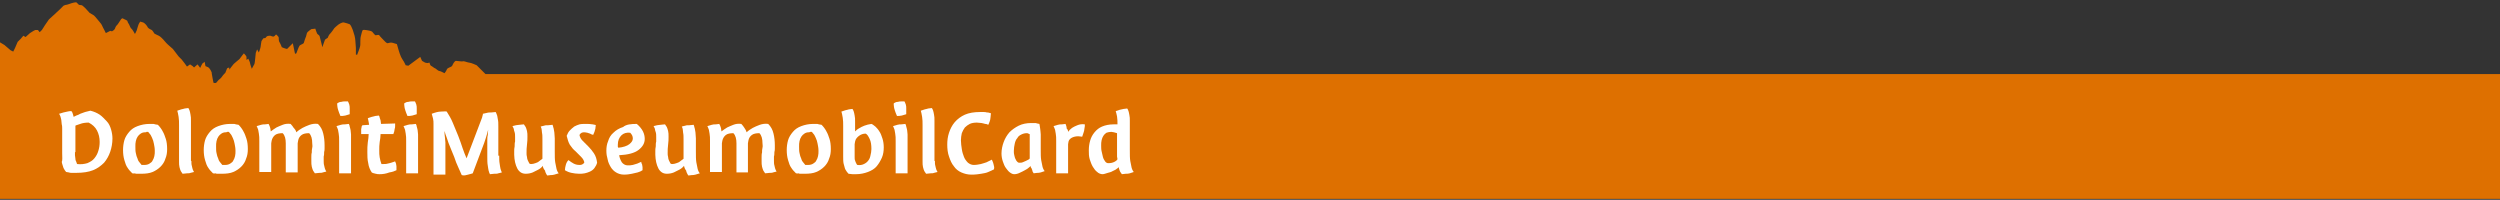 <?xml version="1.0" encoding="utf-8"?>
<!-- Generator: Adobe Illustrator 27.3.1, SVG Export Plug-In . SVG Version: 6.00 Build 0)  -->
<svg version="1.1" id="Ebene_1" xmlns="http://www.w3.org/2000/svg" xmlns:xlink="http://www.w3.org/1999/xlink" x="0px" y="0px"
	 viewBox="0 0 566.9 45.3" style="enable-background:new 0 0 566.9 45.3;" xml:space="preserve">
<rect x="0" y="0" width="566.9" height="45.3" fill="#333333" stroke="none"/>
<style type="text/css">
	.st0{fill:#de7000;}
	.st1{fill:none;}
	.st2{enable-background:new    ;}
	.st3{fill:#FFFFFF;}
</style>
<g>
	<path class="st0" d="M0,9.6l0.5,0.3L1,10.2l0.7,0.6l0.7,0.6L3,11.7l0.4-0.8L4,9.5l0.7-0.7l0.6-0.7l0.5,0.3l1-0.9L7.6,7L8,6.8h0.6
		L9,7.3l0.5-0.5l0.7-1.1l0.9-1.3l1.1-1L13.7,2l0.7-0.7c0,0,0.4-0.2,0.6-0.2s1.3-0.4,1.3-0.4s1-0.3,1.1-0.1c0.2,0.2,0.5,0.5,0.5,0.5
		l0.7,0.1l0.7,0.6l1,1.1l1,0.6c0,0,0.6,0.6,0.8,0.9c0.2,0.3,0.9,1,1,1.3c0.1,0.3,0.5,1,0.5,1L24,7.5L25,7l0.4,0.1
		c0,0,0.6-0.3,0.7-0.7s0.4-0.7,0.6-0.9c0.2-0.3,0.6-0.9,0.6-0.9s0.3-0.6,0.6-0.4s1,0.4,1,0.6s0.3,0.6,0.4,0.8
		c0.1,0.2,0.3,0.8,0.5,0.9s0.8,1.2,0.8,1.2s0.3-0.5,0.4-0.8s0.3-1.1,0.4-1.3c0.1-0.3,0.4-0.7,0.4-0.7s0.3,0.1,0.7,0.2
		c0.4,0.2,0.9,0.8,1,1.1c0.2,0.3,0.7,0.5,0.9,0.6S35,7.6,35,7.6s0.7,0.4,1,0.5s1,0.8,1.4,1.3s1,1,1,1l0.8,0.7l1.3,1.7l0.7,0.7
		l0.7,0.9l0.5,0.7l0.7-0.5l0.6,0.4l0.3,0.3l0.8-0.7l0.6,0.8c0,0,0.4-0.9,0.5-1c0.2-0.1,0.5-0.4,0.5-0.4l0.2,1c0,0,0.6,0.2,0.8,0.4
		s0.5,0.7,0.6,1c0,0.4,0.2,1.1,0.2,1.3s0.2,0.8,0.2,1s0.6,0.1,0.6,0.1s0.4-0.5,0.6-0.7c0.2-0.1,0.7-0.6,0.8-0.8
		c0.1-0.2,0.7-0.8,0.7-0.8l0.4-1c0,0,0.5-0.3,0.5-0.1c0,0.1,0,0.4,0,0.4s0.8-1.1,1-1.3s1.3-1.1,1.3-1.1l0.6-0.8l0.4-0.5
		c0,0,0.6,0.6,0.6,0.8s0,0.7,0,0.7l0.4-0.3c0,0,0.4,0.8,0.4,1s0.4,1.3,0.4,1.3s0.5-0.9,0.6-1.1c0.1-0.3,0.2-1.5,0.2-1.5l0.1-1
		l0.3-0.8l0.4,0.7c0,0,0.4-1.1,0.4-1.3s0.2-1.3,0.2-1.3l0.4-0.6l0.5-0.1c0,0,0.2-0.3,0.4-0.4c0.2-0.1,0.7-0.1,0.7-0.1
		s0.5,0.2,0.7,0.2s0.6-0.5,0.6-0.5s0.6,0.5,0.6,0.7s0,0.9,0.2,1.1c0.2,0.3,0.5,1.1,0.5,1.1l0.5,0.2l0.3,0.1l0.4,0.1l1.3-1.3l0.5,2.4
		l0.3-0.1c0,0,0.5-1.4,0.7-1.7s0.9-0.4,1-0.7s0.3-1,0.4-1.2c0.1-0.1,0.2-0.7,0.3-1c0.1-0.3,1-0.9,1-0.9l0.9-0.1c0,0,0.3,0.9,0.4,1.1
		s0.6,0.4,0.6,0.7c0.1,0.3,0.6,2.4,0.6,2.4s0.5-1.5,0.6-1.7c0.2-0.2,0.6-0.4,0.6-0.4s0.3-0.8,0.6-1c0.3-0.3,0.9-1.2,0.9-1.2
		s0.6-0.6,0.9-0.8C77,5.4,77.6,5,78,5.1s1.1,0.3,1.3,0.4s0.6,1,0.7,1.3s0.3,1,0.4,1.3c0.1,0.3,0.2,1.1,0.2,1.4
		c0,0.3,0.1,1.4,0.1,1.4v1.5H81c0,0,0.2-0.6,0.3-0.8c0.1-0.2,0.4-1.1,0.4-1.4c0-0.3,0-1.6,0.1-1.9c0.1-0.3,0.3-1.4,0.5-1.5
		s1.2,0.1,1.2,0.1s0.7,0.1,0.9,0.3C84.6,7.4,85,8,85.2,8s0.7-0.2,0.8,0c0.1,0.2,1.1,1.2,1.1,1.2s0.5,0.6,0.8,0.6
		c0.4-0.1,0.7-0.2,1.1-0.1s1,0.3,1,0.3s0.3,1,0.4,1.4s0.4,1.2,0.5,1.4c0.1,0.3,0.7,1.2,0.7,1.2l0.4,0.8l0.6,0.1l2.7-2l0.4,0.9
		l0.7,0.4l0.5,0.1l0.5-0.1c0,0,0.1,0.5,0.3,0.7c0.3,0.1,0.8,0.6,1,0.6c0.2,0.1,0.7,0.6,0.9,0.6s0.6,0.2,0.6,0.2l0.6,0.3
		c0,0,0.4-0.5,0.5-0.8s0.4-0.4,0.6-0.5s0.6-0.2,0.7-0.5s0.5-1,0.8-1s1.4,0.2,1.6,0.1s1.1,0.3,1.4,0.3c0.4,0,1.7,0.6,1.7,0.6l2,2
		h457.2v28.3H0v-35"/>
</g>
<rect x="12.3" y="24.7" class="st1" width="292.5" height="32.9"/>
<g class="st2">
	<path class="st3" d="M14.1,34.7v-5.5c0-0.3,0-0.7-0.1-1c0-0.3-0.1-0.7-0.1-1c-0.1-0.3-0.1-0.6-0.2-0.8c-0.1-0.2-0.2-0.5-0.3-0.6
		c0.3-0.1,0.6-0.2,1-0.3c0.3-0.1,0.6-0.1,0.9-0.2c0.3-0.1,0.6-0.1,0.9-0.1c0.1,0.1,0.1,0.2,0.2,0.3c0.1,0.2,0.2,0.6,0.3,1
		c0.2-0.1,0.4-0.2,0.6-0.3c0.3-0.1,0.6-0.2,0.9-0.4c0.4-0.1,0.7-0.3,1.1-0.4s0.8-0.2,1.2-0.3c0.8,0.2,1.5,0.5,2.1,0.9
		c0.6,0.4,1.1,1,1.6,1.5s0.8,1.2,1,1.9c0.2,0.7,0.3,1.4,0.3,2c0,1.1-0.2,2.1-0.5,3c-0.3,0.9-0.8,1.8-1.4,2.5
		c-0.7,0.7-1.5,1.3-2.5,1.7c-1,0.4-2.3,0.6-3.8,0.6c-0.4,0-0.7,0-1,0c-0.3,0-0.5,0-0.7-0.1c-0.2,0-0.4-0.1-0.6-0.1
		c-0.2-0.2-0.4-0.5-0.6-0.9c-0.1-0.4-0.3-0.8-0.4-1.4C14.2,36.4,14.1,35.6,14.1,34.7z M17,34.5c0,0.2,0,0.4,0,0.7
		c0,0.3,0.1,0.5,0.1,0.8s0.1,0.5,0.2,0.7c0.1,0.2,0.1,0.4,0.2,0.5c0.9,0.1,1.6,0,2.3-0.2c0.7-0.3,1.2-0.6,1.6-1.1
		c0.4-0.5,0.7-1,0.9-1.7c0.2-0.6,0.3-1.3,0.3-2c0-1-0.2-1.8-0.6-2.6c-0.4-0.8-1.1-1.4-1.9-1.8c-0.7,0-1.4,0.1-1.9,0.3
		s-1,0.3-1.1,0.4V34.5z"/>
	<path class="st3" d="M30,39.3c-0.4-0.4-0.8-0.8-1.1-1.3c-0.3-0.4-0.5-1-0.7-1.7c-0.2-0.7-0.3-1.4-0.3-2.3c0-0.7,0.1-1.5,0.3-2.2
		c0.2-0.7,0.6-1.3,1.1-1.9c0.5-0.6,1.1-1,1.9-1.3c0.8-0.3,1.7-0.5,2.7-0.5c0.3,0,0.5,0,0.7,0c0.2,0,0.4,0,0.6,0.1
		c0.2,0,0.4,0.1,0.6,0.1c0.4,0.4,0.8,0.9,1.1,1.5c0.3,0.5,0.5,1.1,0.7,1.7s0.3,1.4,0.3,2.3c0,0.8-0.1,1.5-0.4,2.2
		c-0.2,0.7-0.6,1.3-1.1,1.8s-1.1,0.9-1.8,1.2c-0.7,0.3-1.6,0.4-2.6,0.4c-0.3,0-0.6,0-0.8,0c-0.3,0-0.5,0-0.6-0.1
		C30.4,39.4,30.2,39.3,30,39.3z M32.9,30c-0.4,0-0.7,0.1-1,0.3c-0.3,0.2-0.5,0.4-0.7,0.7c-0.2,0.3-0.3,0.6-0.4,1
		c-0.1,0.4-0.1,0.8-0.1,1.2c0,0.6,0,1.1,0.1,1.5c0.1,0.5,0.2,0.9,0.4,1.3c0.1,0.4,0.3,0.7,0.5,0.9c0.2,0.2,0.3,0.4,0.4,0.5
		c0.1,0,0.1,0,0.2,0c0.2,0,0.3,0,0.5,0c0.4,0,0.8-0.1,1.1-0.3c0.3-0.2,0.6-0.4,0.7-0.7c0.2-0.3,0.3-0.6,0.4-1
		c0.1-0.4,0.1-0.8,0.1-1.2c0-0.6-0.1-1.1-0.2-1.6c-0.1-0.5-0.2-0.9-0.4-1.3c-0.2-0.4-0.3-0.7-0.5-0.9c-0.2-0.2-0.3-0.4-0.4-0.5
		c-0.1,0-0.2,0-0.2,0c-0.1,0-0.2,0-0.2,0C33.2,30,33.1,30,32.9,30z"/>
	<path class="st3" d="M43.4,36.5c0,0.4,0,0.8,0.1,1.1c0.1,0.3,0.1,0.6,0.2,0.8c0.1,0.2,0.2,0.5,0.3,0.6c-0.3,0.1-0.5,0.1-0.8,0.2
		c-0.2,0.1-0.5,0.1-0.8,0.1c-0.3,0-0.6,0.1-1,0.1c-0.1-0.2-0.3-0.4-0.4-0.6c-0.1-0.2-0.2-0.5-0.3-0.9s-0.1-0.8-0.1-1.3v-8.2
		c0-0.7,0-1.3-0.1-1.9s-0.2-1.1-0.3-1.4c0.3-0.1,0.6-0.2,0.9-0.3c0.3-0.1,0.6-0.1,0.8-0.2c0.3,0,0.5-0.1,0.8-0.1
		c0.1,0.1,0.2,0.3,0.3,0.6c0.1,0.2,0.1,0.5,0.2,0.9c0.1,0.4,0.1,0.8,0.1,1.4V36.5z"/>
	<path class="st3" d="M48.3,39.3c-0.4-0.4-0.8-0.8-1.1-1.3c-0.3-0.4-0.5-1-0.7-1.7c-0.2-0.7-0.3-1.4-0.3-2.3c0-0.7,0.1-1.5,0.3-2.2
		c0.2-0.7,0.6-1.3,1.1-1.9c0.5-0.6,1.1-1,1.9-1.3c0.8-0.3,1.7-0.5,2.7-0.5c0.3,0,0.5,0,0.7,0c0.2,0,0.4,0,0.6,0.1
		c0.2,0,0.4,0.1,0.6,0.1c0.4,0.4,0.8,0.9,1.1,1.5c0.3,0.5,0.5,1.1,0.7,1.7s0.3,1.4,0.3,2.3c0,0.8-0.1,1.5-0.4,2.2
		c-0.2,0.7-0.6,1.3-1.1,1.8s-1.1,0.9-1.8,1.2c-0.7,0.3-1.6,0.4-2.6,0.4c-0.3,0-0.6,0-0.8,0c-0.3,0-0.5,0-0.6-0.1
		C48.6,39.4,48.5,39.3,48.3,39.3z M51.2,30c-0.4,0-0.7,0.1-1,0.3c-0.3,0.2-0.5,0.4-0.7,0.7c-0.2,0.3-0.3,0.6-0.4,1
		c-0.1,0.4-0.1,0.8-0.1,1.2c0,0.6,0,1.1,0.1,1.5c0.1,0.5,0.2,0.9,0.4,1.3c0.1,0.4,0.3,0.7,0.5,0.9c0.2,0.2,0.3,0.4,0.4,0.5
		c0.1,0,0.1,0,0.2,0c0.2,0,0.3,0,0.5,0c0.4,0,0.8-0.1,1.1-0.3c0.3-0.2,0.6-0.4,0.7-0.7c0.2-0.3,0.3-0.6,0.4-1
		c0.1-0.4,0.1-0.8,0.1-1.2c0-0.6-0.1-1.1-0.2-1.6c-0.1-0.5-0.2-0.9-0.4-1.3c-0.2-0.4-0.3-0.7-0.5-0.9c-0.2-0.2-0.3-0.4-0.4-0.5
		c-0.1,0-0.2,0-0.2,0c-0.1,0-0.2,0-0.2,0C51.4,30,51.3,30,51.2,30z"/>
	<path class="st3" d="M67.2,30c0.4-0.4,0.9-0.7,1.4-1c0.4-0.2,1-0.5,1.6-0.7c0.6-0.2,1.2-0.3,1.9-0.2c0.6,0.6,1,1.3,1.2,2.2
		c0.2,0.8,0.3,1.7,0.3,2.6c0,0.2,0,0.4,0,0.7s0,0.6-0.1,0.9c0,0.3,0,0.7-0.1,1c0,0.3,0,0.7,0,0.9c0,0.4,0,0.8,0.1,1.1
		c0.1,0.3,0.1,0.6,0.2,0.8c0.1,0.2,0.2,0.5,0.3,0.6c-0.3,0.1-0.5,0.1-0.8,0.2c-0.2,0.1-0.5,0.1-0.8,0.1c-0.3,0-0.6,0.1-1,0.1
		c-0.1-0.2-0.3-0.4-0.4-0.6c-0.1-0.2-0.2-0.5-0.3-0.9c-0.1-0.4-0.1-0.8-0.1-1.3c0-0.3,0-0.6,0-0.9c0-0.3,0-0.7,0.1-1
		c0-0.4,0-0.7,0.1-1.1s0-0.7,0-1c0-1-0.2-1.8-0.7-2.3c-0.7,0-1.3,0.1-1.7,0.4c-0.4,0.3-0.7,0.7-0.8,1.3c0,0.2-0.1,0.4-0.1,0.6
		c0,0.2,0,0.4,0,0.7v5.9h-2.7v-6.6c0-1-0.2-1.8-0.7-2.3c-0.7,0-1.3,0.1-1.7,0.4s-0.7,0.8-0.8,1.3c0,0.2-0.1,0.4-0.1,0.6
		c0,0.2,0,0.4,0,0.7v5.8h-2.7V32c0-0.7,0-1.2-0.1-1.7c-0.1-0.4-0.1-0.8-0.2-1c-0.1-0.3-0.2-0.5-0.3-0.7c0.3-0.1,0.7-0.2,1-0.3
		s0.6-0.1,0.9-0.1c0.3,0,0.6-0.1,0.8-0.1c0.1,0.1,0.1,0.3,0.2,0.4c0.1,0.2,0.1,0.3,0.2,0.6c0,0.2,0.1,0.5,0.1,0.7
		c0.4-0.3,0.8-0.6,1.3-0.9c0.4-0.2,0.9-0.4,1.4-0.6c0.5-0.2,1.1-0.3,1.8-0.2c0.3,0.3,0.5,0.6,0.7,0.9C66.9,29.3,67.1,29.6,67.2,30z"
		/>
	<path class="st3" d="M79.6,39.3h-2.7V32c0-0.7,0-1.2-0.1-1.7c-0.1-0.4-0.1-0.8-0.2-1c-0.1-0.3-0.2-0.5-0.3-0.7
		c0.3-0.1,0.7-0.2,1-0.3c0.3-0.1,0.6-0.1,0.9-0.1c0.3,0,0.6-0.1,0.9-0.1c0.1,0.2,0.2,0.4,0.2,0.6c0.1,0.2,0.1,0.5,0.2,0.8
		c0,0.3,0.1,0.6,0.1,1V39.3z M78.9,23c0.1,0.2,0.2,0.4,0.3,0.7c0.1,0.3,0.1,0.6,0.1,0.9c0,0.3,0,0.6,0,0.8s0,0.4,0,0.5
		c-0.3,0.1-0.6,0.2-1,0.3c-0.4,0.1-0.8,0.1-1.1,0.1c-0.2-0.5-0.4-0.9-0.5-1.3c-0.1-0.4-0.2-0.6-0.2-0.9c0-0.3-0.1-0.5,0-0.7
		c0.3-0.2,0.6-0.3,0.9-0.3c0.3-0.1,0.5-0.1,0.7-0.1C78.4,23,78.7,23,78.9,23z"/>
	<path class="st3" d="M86.1,39.5c-0.3,0-0.6,0-0.9-0.1s-0.6-0.1-0.9-0.3c-0.4-0.6-0.7-1.3-0.8-2.1c-0.2-0.8-0.2-1.7-0.2-2.5
		c0-0.8,0-1.5,0.1-2.2c0.1-0.7,0.2-1.3,0.2-1.9h-1.7c0,0,0-0.1,0-0.1c0-0.1,0-0.2,0-0.4c0-0.2,0-0.4,0-0.6c0-0.2,0.1-0.3,0.1-0.5
		c0-0.2,0.1-0.3,0.2-0.4l1.5-0.1c0-0.2-0.1-0.4-0.1-0.6c0-0.2-0.1-0.3-0.1-0.5c0-0.2-0.1-0.3-0.1-0.4c0.3-0.1,0.6-0.2,0.9-0.3
		c0.3-0.1,0.6-0.1,0.8-0.2c0.3,0,0.5-0.1,0.8-0.1c0.1,0.1,0.2,0.3,0.2,0.5c0.1,0.2,0.1,0.4,0.2,0.6c0,0.2,0.1,0.5,0.1,0.8l3.2-0.1
		v0.1c0,0,0,0.1,0,0.1s0,0.1,0,0.2c0,0.3,0,0.6-0.1,0.8c0,0.2-0.1,0.4-0.1,0.6c-0.1,0.2-0.1,0.4-0.2,0.6h-2.9c0,0.6-0.1,1.2-0.2,1.8
		S86,33.5,86,34.1c0,0.6,0,1.1,0.1,1.6c0.1,0.5,0.2,1,0.4,1.5c0,0,0.1,0,0.1,0h0.3c0.3,0,0.7,0,1-0.1c0.3-0.1,0.6-0.1,0.8-0.2
		s0.4-0.1,0.6-0.2s0.3-0.1,0.3-0.1c0.1,0.2,0.1,0.3,0.2,0.5c0,0.2,0.1,0.4,0.1,0.6s0,0.5,0,0.9c-0.4,0.2-0.9,0.4-1.6,0.5
		C87.5,39.4,86.8,39.5,86.1,39.5z"/>
	<path class="st3" d="M94.8,39.3h-2.7V32c0-0.7,0-1.2-0.1-1.7c-0.1-0.4-0.1-0.8-0.2-1c-0.1-0.3-0.2-0.5-0.3-0.7
		c0.3-0.1,0.7-0.2,1-0.3c0.3-0.1,0.6-0.1,0.9-0.1c0.3,0,0.6-0.1,0.9-0.1c0.1,0.2,0.2,0.4,0.2,0.6c0.1,0.2,0.1,0.5,0.2,0.8
		c0,0.3,0.1,0.6,0.1,1V39.3z M94.1,23c0.1,0.2,0.2,0.4,0.3,0.7c0.1,0.3,0.1,0.6,0.1,0.9c0,0.3,0,0.6,0,0.8s0,0.4,0,0.5
		c-0.3,0.1-0.6,0.2-1,0.3c-0.4,0.1-0.8,0.1-1.1,0.1c-0.2-0.5-0.4-0.9-0.5-1.3c-0.1-0.4-0.2-0.6-0.2-0.9c0-0.3-0.1-0.5,0-0.7
		c0.3-0.2,0.6-0.3,0.9-0.3c0.3-0.1,0.5-0.1,0.7-0.1C93.7,23,93.9,23,94.1,23z"/>
	<path class="st3" d="M113.2,35.3c0,0.7,0,1.3,0.1,1.8c0.1,0.5,0.1,0.9,0.2,1.2c0.1,0.3,0.2,0.6,0.3,0.8c-0.2,0.1-0.5,0.1-0.8,0.2
		c-0.2,0.1-0.5,0.1-0.9,0.1c-0.3,0-0.7,0.1-1,0.1c-0.1-0.2-0.2-0.4-0.3-0.8c-0.1-0.3-0.1-0.7-0.2-1.2c-0.1-0.5-0.1-1.2-0.1-2v-2.7
		c0-0.3,0-0.6,0-1c0-0.4,0-0.8,0.1-1.1c0-0.4,0.1-0.9,0.1-1.3c-0.1,0.4-0.2,0.7-0.3,1.1c-0.1,0.3-0.2,0.6-0.3,1
		c-0.1,0.3-0.2,0.6-0.3,0.9l-2.6,6.9c-0.2,0.1-0.4,0.1-0.7,0.2c-0.2,0.1-0.5,0.1-0.8,0.2s-0.7,0.1-1,0c-0.2-0.5-0.5-1.1-0.8-1.8
		c-0.3-0.6-0.6-1.4-0.9-2.3c-0.4-0.9-0.8-2-1.3-3.2c-0.3-0.9-0.5-1.5-0.7-2c-0.1-0.3-0.1-0.5-0.2-0.7c0,0.5,0,1,0.1,1.5
		c0,0.4,0.1,0.8,0.1,1.1c0,0.4,0,0.6,0,0.7v6.6h-2.7V28.1c0-0.4,0-0.8-0.1-1.2c-0.1-0.4-0.2-0.8-0.3-1.1c0.8-0.3,1.5-0.5,2.1-0.5
		c0.6,0,1.1-0.1,1.3,0c0.5,0.8,1,1.6,1.4,2.6c0.4,1,0.8,1.9,1.2,2.9c0.4,1,0.7,1.9,1,2.8c0.3,0.9,0.6,1.6,0.9,2.3l3.5-9.2
		c0-0.1,0.1-0.2,0.1-0.4c0.1-0.2,0.1-0.4,0.1-0.5c0.3-0.1,0.6-0.1,0.9-0.2s0.7-0.1,1-0.1c0.4,0,0.7-0.1,1-0.1
		c0.1,0.2,0.2,0.4,0.3,0.7c0.1,0.2,0.1,0.6,0.2,1c0.1,0.4,0.1,0.9,0.1,1.5V35.3z"/>
	<path class="st3" d="M123.1,37.6c-0.3,0.4-0.7,0.7-1.1,0.9c-0.4,0.2-0.8,0.4-1.2,0.6c-0.5,0.2-1,0.3-1.6,0.3
		c-0.4,0-0.8-0.1-1.1-0.3c-0.3-0.2-0.6-0.5-0.8-0.9c-0.2-0.4-0.4-0.9-0.5-1.4c-0.1-0.5-0.2-1.1-0.2-1.7c0-0.2,0-0.5,0-0.8
		c0-0.3,0-0.7,0.1-1.1c0-0.4,0-0.8,0.1-1.1c0-0.4,0-0.7,0-1c0-0.4,0-0.8-0.1-1.1s-0.2-0.6-0.2-0.8c-0.1-0.2-0.2-0.5-0.3-0.6
		c0.3-0.1,0.5-0.1,0.8-0.2c0.2,0,0.5-0.1,0.8-0.1c0.3,0,0.6-0.1,1-0.1c0.1,0.2,0.3,0.4,0.4,0.6c0.1,0.2,0.2,0.5,0.3,0.9
		s0.1,0.8,0.1,1.3c0,0.5,0,1.1-0.1,1.8s-0.1,1.3-0.1,1.9c0,0.3,0,0.6,0.1,0.9c0,0.3,0.1,0.6,0.2,0.8c0.1,0.2,0.2,0.4,0.3,0.6
		s0.3,0.2,0.5,0.2c0.3,0,0.6-0.1,0.9-0.2s0.6-0.2,0.8-0.4c0.3-0.2,0.5-0.4,0.8-0.6c0-0.1,0-0.2,0-0.4c0-0.1,0-0.3,0-0.5s0-0.5,0-0.7
		v-2.7c0-0.7,0-1.2-0.1-1.6c0-0.4-0.1-0.7-0.1-0.9c-0.1-0.2-0.1-0.4-0.2-0.5c0.2-0.1,0.5-0.1,0.8-0.2c0.2-0.1,0.5-0.1,0.9-0.1
		s0.7-0.1,1-0.1c0.1,0.2,0.1,0.4,0.2,0.7c0.1,0.2,0.1,0.6,0.2,1c0,0.4,0.1,0.9,0.1,1.4v3c0,1,0,1.8,0.1,2.4c0.1,0.6,0.2,1.1,0.3,1.5
		c0.1,0.4,0.3,0.8,0.5,1c-0.4,0.1-0.7,0.2-1,0.3c-0.3,0.1-0.6,0.1-0.8,0.1c-0.3,0-0.5,0.1-0.8,0.1c-0.1-0.1-0.2-0.3-0.3-0.5
		c-0.1-0.2-0.2-0.4-0.2-0.6C123.2,38.2,123.1,37.9,123.1,37.6z"/>
	<path class="st3" d="M128.5,30.8c0.2-0.5,0.4-0.9,0.7-1.2c0.3-0.3,0.6-0.6,1-0.9c0.4-0.2,0.8-0.4,1.2-0.5c0.4-0.1,0.9-0.1,1.3-0.1
		c0.7,0,1.2,0,1.7,0.1c0.4,0.1,0.7,0.1,0.7,0.2c0,0.2-0.1,0.5-0.1,0.8c-0.1,0.2-0.1,0.5-0.2,0.7s-0.2,0.5-0.3,0.7
		c0,0-0.1-0.1-0.3-0.1c-0.1-0.1-0.3-0.1-0.4-0.2c-0.2-0.1-0.4-0.1-0.6-0.2c-0.2,0-0.4-0.1-0.6-0.1c-0.3,0-0.5,0-0.7,0.1
		c-0.2,0.1-0.4,0.3-0.5,0.5c0.1,0.5,0.3,0.9,0.7,1.3s0.8,0.8,1.3,1.3c0.5,0.5,0.9,1,1.3,1.6c0.4,0.6,0.6,1.3,0.7,2.1
		c-0.1,0.4-0.3,0.8-0.6,1.2s-0.6,0.6-1,0.8s-0.8,0.3-1.2,0.4s-0.9,0.1-1.3,0.1c-0.6,0-1.2-0.1-1.7-0.2s-1-0.3-1.5-0.6
		c0-0.4,0.1-0.8,0.2-1.2c0.1-0.4,0.3-0.8,0.6-1.1c0.4,0.3,0.8,0.6,1.2,0.8s0.8,0.3,1.3,0.3c0.2,0,0.4,0,0.6-0.1
		c0.1-0.1,0.2-0.1,0.3-0.2c0.1-0.1,0.2-0.2,0.2-0.3c-0.1-0.4-0.3-0.8-0.7-1.2c-0.4-0.4-0.8-0.8-1.3-1.3c-0.5-0.4-0.9-0.9-1.3-1.5
		C128.9,32.3,128.7,31.6,128.5,30.8z"/>
	<path class="st3" d="M144.4,28.1c0.6,0.5,1.1,1.1,1.4,1.7s0.4,1.2,0.4,1.7c0,1-0.5,1.8-1.4,2.5s-2.4,1.1-4.4,1.2
		c0.1,0.6,0.3,1.1,0.6,1.6c0.3,0.4,0.8,0.7,1.3,0.7c0.4,0,0.8,0,1.2-0.1c0.4-0.1,0.7-0.2,1-0.3c0.3-0.1,0.6-0.3,0.9-0.4
		c0,0.2,0.1,0.4,0.2,0.6c0,0.2,0.1,0.4,0.1,0.6s0,0.4,0,0.7c-0.3,0.2-0.7,0.4-1.1,0.5c-0.4,0.1-0.8,0.2-1.3,0.3
		c-0.5,0.1-1.1,0.2-1.8,0.2c-0.7,0-1.3-0.2-1.8-0.5c-0.5-0.3-0.9-0.7-1.2-1.2c-0.3-0.5-0.6-1.1-0.7-1.7c-0.2-0.7-0.3-1.3-0.3-2
		c0-0.8,0.1-1.5,0.4-2.2c0.2-0.7,0.6-1.4,1.2-1.9c0.6-0.6,1.3-1,2.2-1.3C142,28.2,143.1,28.1,144.4,28.1z M140.2,33.5
		c1.1-0.1,2-0.4,2.5-0.8c0.5-0.4,0.8-0.8,0.8-1.3c0-0.5-0.2-0.9-0.6-1.3c-0.8-0.1-1.5,0.1-2,0.6c-0.5,0.5-0.8,1.2-0.8,2.1
		c0,0.3,0,0.5,0,0.5C140.2,33.4,140.2,33.5,140.2,33.5z"/>
	<path class="st3" d="M155.1,37.6c-0.3,0.4-0.7,0.7-1.1,0.9c-0.4,0.2-0.8,0.4-1.2,0.6c-0.5,0.2-1,0.3-1.6,0.3
		c-0.4,0-0.8-0.1-1.1-0.3c-0.3-0.2-0.6-0.5-0.8-0.9c-0.2-0.4-0.4-0.9-0.5-1.4c-0.1-0.5-0.2-1.1-0.2-1.7c0-0.2,0-0.5,0-0.8
		c0-0.3,0-0.7,0.1-1.1c0-0.4,0-0.8,0.1-1.1c0-0.4,0-0.7,0-1c0-0.4,0-0.8-0.1-1.1s-0.2-0.6-0.2-0.8c-0.1-0.2-0.2-0.5-0.3-0.6
		c0.3-0.1,0.5-0.1,0.8-0.2c0.2,0,0.5-0.1,0.8-0.1c0.3,0,0.6-0.1,1-0.1c0.1,0.2,0.3,0.4,0.4,0.6c0.1,0.2,0.2,0.5,0.3,0.9
		s0.1,0.8,0.1,1.3c0,0.5,0,1.1-0.1,1.8s-0.1,1.3-0.1,1.9c0,0.3,0,0.6,0.1,0.9c0,0.3,0.1,0.6,0.2,0.8c0.1,0.2,0.2,0.4,0.3,0.6
		s0.3,0.2,0.5,0.2c0.3,0,0.6-0.1,0.9-0.2s0.6-0.2,0.8-0.4c0.3-0.2,0.5-0.4,0.8-0.6c0-0.1,0-0.2,0-0.4c0-0.1,0-0.3,0-0.5s0-0.5,0-0.7
		v-2.7c0-0.7,0-1.2-0.1-1.6c0-0.4-0.1-0.7-0.1-0.9c-0.1-0.2-0.1-0.4-0.2-0.5c0.2-0.1,0.5-0.1,0.8-0.2c0.2-0.1,0.5-0.1,0.9-0.1
		s0.7-0.1,1-0.1c0.1,0.2,0.1,0.4,0.2,0.7c0.1,0.2,0.1,0.6,0.2,1c0,0.4,0.1,0.9,0.1,1.4v3c0,1,0,1.8,0.1,2.4c0.1,0.6,0.2,1.1,0.3,1.5
		c0.1,0.4,0.3,0.8,0.5,1c-0.4,0.1-0.7,0.2-1,0.3c-0.3,0.1-0.6,0.1-0.8,0.1c-0.3,0-0.5,0.1-0.8,0.1c-0.1-0.1-0.2-0.3-0.3-0.5
		c-0.1-0.2-0.2-0.4-0.2-0.6C155.2,38.2,155.2,37.9,155.1,37.6z"/>
	<path class="st3" d="M169.3,30c0.4-0.4,0.9-0.7,1.4-1c0.4-0.2,1-0.5,1.6-0.7c0.6-0.2,1.2-0.3,1.9-0.2c0.6,0.6,1,1.3,1.2,2.2
		c0.2,0.8,0.3,1.7,0.3,2.6c0,0.2,0,0.4,0,0.7s0,0.6-0.1,0.9c0,0.3,0,0.7-0.1,1c0,0.3,0,0.7,0,0.9c0,0.4,0,0.8,0.1,1.1
		c0.1,0.3,0.1,0.6,0.2,0.8c0.1,0.2,0.2,0.5,0.3,0.6c-0.3,0.1-0.5,0.1-0.8,0.2c-0.2,0.1-0.5,0.1-0.8,0.1c-0.3,0-0.6,0.1-1,0.1
		c-0.1-0.2-0.3-0.4-0.4-0.6c-0.1-0.2-0.2-0.5-0.3-0.9c-0.1-0.4-0.1-0.8-0.1-1.3c0-0.3,0-0.6,0-0.9c0-0.3,0-0.7,0.1-1
		c0-0.4,0-0.7,0.1-1.1s0-0.7,0-1c0-1-0.2-1.8-0.7-2.3c-0.7,0-1.3,0.1-1.7,0.4c-0.4,0.3-0.7,0.7-0.8,1.3c0,0.2-0.1,0.4-0.1,0.6
		c0,0.2,0,0.4,0,0.7v5.9H167v-6.6c0-1-0.2-1.8-0.7-2.3c-0.7,0-1.3,0.1-1.7,0.4s-0.7,0.8-0.8,1.3c0,0.2-0.1,0.4-0.1,0.6
		c0,0.2,0,0.4,0,0.7v5.8H161V32c0-0.7,0-1.2-0.1-1.7c-0.1-0.4-0.1-0.8-0.2-1c-0.1-0.3-0.2-0.5-0.3-0.7c0.3-0.1,0.7-0.2,1-0.3
		s0.6-0.1,0.9-0.1c0.3,0,0.6-0.1,0.8-0.1c0.1,0.1,0.1,0.3,0.2,0.4c0.1,0.2,0.1,0.3,0.2,0.6c0,0.2,0.1,0.5,0.1,0.7
		c0.4-0.3,0.8-0.6,1.3-0.9c0.4-0.2,0.9-0.4,1.4-0.6c0.5-0.2,1.1-0.3,1.8-0.2c0.3,0.3,0.5,0.6,0.7,0.9C169,29.3,169.2,29.6,169.3,30z
		"/>
	<path class="st3" d="M180.5,39.3c-0.4-0.4-0.8-0.8-1.1-1.3c-0.3-0.4-0.5-1-0.7-1.7c-0.2-0.7-0.3-1.4-0.3-2.3c0-0.7,0.1-1.5,0.3-2.2
		c0.2-0.7,0.6-1.3,1.1-1.9c0.5-0.6,1.1-1,1.9-1.3c0.8-0.3,1.7-0.5,2.7-0.5c0.3,0,0.5,0,0.7,0c0.2,0,0.4,0,0.6,0.1
		c0.2,0,0.4,0.1,0.6,0.1c0.4,0.4,0.8,0.9,1.1,1.5c0.3,0.5,0.5,1.1,0.7,1.7s0.3,1.4,0.3,2.3c0,0.8-0.1,1.5-0.4,2.2
		c-0.2,0.7-0.6,1.3-1.1,1.8s-1.1,0.9-1.8,1.2c-0.7,0.3-1.6,0.4-2.6,0.4c-0.3,0-0.6,0-0.8,0c-0.3,0-0.5,0-0.6-0.1
		C180.9,39.4,180.7,39.3,180.5,39.3z M183.4,30c-0.4,0-0.7,0.1-1,0.3c-0.3,0.2-0.5,0.4-0.7,0.7c-0.2,0.3-0.3,0.6-0.4,1
		c-0.1,0.4-0.1,0.8-0.1,1.2c0,0.6,0,1.1,0.1,1.5c0.1,0.5,0.2,0.9,0.4,1.3c0.1,0.4,0.3,0.7,0.5,0.9c0.2,0.2,0.3,0.4,0.4,0.5
		c0.1,0,0.1,0,0.2,0c0.2,0,0.3,0,0.5,0c0.4,0,0.8-0.1,1.1-0.3c0.3-0.2,0.6-0.4,0.7-0.7c0.2-0.3,0.3-0.6,0.4-1
		c0.1-0.4,0.1-0.8,0.1-1.2c0-0.6-0.1-1.1-0.2-1.6c-0.1-0.5-0.2-0.9-0.4-1.3c-0.2-0.4-0.3-0.7-0.5-0.9c-0.2-0.2-0.3-0.4-0.4-0.5
		c-0.1,0-0.2,0-0.2,0c-0.1,0-0.2,0-0.2,0C183.6,30,183.5,30,183.4,30z"/>
	<path class="st3" d="M193.8,29.9c0.3-0.3,0.6-0.6,1-0.8c0.3-0.2,0.7-0.4,1.2-0.6c0.5-0.2,1-0.3,1.6-0.4c0.3,0.1,0.5,0.3,0.9,0.6
		c0.3,0.3,0.6,0.6,0.9,1.1c0.3,0.4,0.5,1,0.7,1.6s0.3,1.3,0.3,2c0,0.8-0.1,1.6-0.4,2.3c-0.3,0.7-0.7,1.4-1.2,2c-0.5,0.6-1.2,1-2,1.3
		c-0.8,0.3-1.7,0.5-2.7,0.5c-0.3,0-0.6,0-0.8,0c-0.3,0-0.6-0.1-0.9-0.1c-0.1-0.2-0.3-0.3-0.4-0.5c-0.1-0.2-0.3-0.4-0.4-0.7
		s-0.2-0.7-0.3-1.1c-0.1-0.4-0.1-1-0.1-1.6v-6.9c0-0.7,0-1.3-0.1-1.9s-0.2-1.1-0.3-1.4c0.3-0.1,0.6-0.2,0.9-0.3
		c0.3-0.1,0.6-0.1,0.8-0.2c0.3,0,0.5-0.1,0.8-0.1c0.1,0.1,0.2,0.3,0.3,0.6c0.1,0.2,0.1,0.5,0.2,0.9c0.1,0.4,0.1,0.8,0.1,1.4V29.9z
		 M194.4,37.4c0.6,0.1,1.1,0,1.5-0.2c0.4-0.2,0.7-0.4,1-0.8s0.4-0.7,0.5-1.2c0.1-0.4,0.2-0.9,0.2-1.4c0-0.9-0.1-1.7-0.4-2.3
		c-0.3-0.6-0.5-1-0.9-1.2c-0.6,0-1.1,0.2-1.5,0.5c-0.4,0.3-0.8,0.7-0.9,1.3c0,0.2-0.1,0.4-0.1,0.6c0,0.3,0,0.4,0,0.6v2.3
		c0,0.3,0,0.6,0.1,0.8s0.1,0.4,0.2,0.5C194.2,37.2,194.3,37.3,194.4,37.4z"/>
	<path class="st3" d="M205.8,39.3h-2.7V32c0-0.7,0-1.2-0.1-1.7c-0.1-0.4-0.1-0.8-0.2-1c-0.1-0.3-0.2-0.5-0.3-0.7
		c0.3-0.1,0.7-0.2,1-0.3c0.3-0.1,0.6-0.1,0.9-0.1c0.3,0,0.6-0.1,0.9-0.1c0.1,0.2,0.2,0.4,0.2,0.6c0.1,0.2,0.1,0.5,0.2,0.8
		c0,0.3,0.1,0.6,0.1,1V39.3z M205.1,23c0.1,0.2,0.2,0.4,0.3,0.7c0.1,0.3,0.1,0.6,0.1,0.9c0,0.3,0,0.6,0,0.8s0,0.4,0,0.5
		c-0.3,0.1-0.6,0.2-1,0.3c-0.4,0.1-0.8,0.1-1.1,0.1c-0.2-0.5-0.4-0.9-0.5-1.3c-0.1-0.4-0.2-0.6-0.2-0.9c0-0.3-0.1-0.5,0-0.7
		c0.3-0.2,0.6-0.3,0.9-0.3c0.3-0.1,0.5-0.1,0.7-0.1C204.6,23,204.9,23,205.1,23z"/>
	<path class="st3" d="M212,36.5c0,0.4,0,0.8,0.1,1.1c0.1,0.3,0.1,0.6,0.2,0.8c0.1,0.2,0.2,0.5,0.3,0.6c-0.3,0.1-0.5,0.1-0.8,0.2
		c-0.2,0.1-0.5,0.1-0.8,0.1c-0.3,0-0.6,0.1-1,0.1c-0.1-0.2-0.3-0.4-0.4-0.6c-0.1-0.2-0.2-0.5-0.3-0.9s-0.1-0.8-0.1-1.3v-8.2
		c0-0.7,0-1.3-0.1-1.9s-0.2-1.1-0.3-1.4c0.3-0.1,0.6-0.2,0.9-0.3c0.3-0.1,0.6-0.1,0.8-0.2c0.3,0,0.5-0.1,0.8-0.1
		c0.1,0.1,0.2,0.3,0.3,0.6c0.1,0.2,0.1,0.5,0.2,0.9c0.1,0.4,0.1,0.8,0.1,1.4V36.5z"/>
	<path class="st3" d="M225.4,38.4c-0.4,0.2-0.8,0.4-1.3,0.6c-0.4,0.2-1,0.3-1.6,0.4c-0.6,0.1-1.3,0.2-2.2,0.2
		c-0.9,0-1.6-0.2-2.3-0.5c-0.7-0.3-1.3-0.8-1.7-1.4c-0.5-0.6-0.8-1.3-1.1-2.2c-0.3-0.8-0.4-1.8-0.4-2.7c0-0.9,0.1-1.8,0.4-2.7
		s0.7-1.7,1.3-2.4c0.6-0.7,1.4-1.3,2.3-1.7s2.1-0.6,3.4-0.6c0.3,0,0.6,0,0.8,0c0.3,0,0.5,0,0.8,0.1c0.2,0,0.4,0,0.6,0.1
		c0.2,0,0.3,0.1,0.3,0.1c0,0.4-0.1,0.7-0.1,1c0,0.3-0.1,0.6-0.2,0.9c-0.1,0.3-0.2,0.5-0.3,0.7c-0.2-0.1-0.4-0.2-0.7-0.2
		c-0.2-0.1-0.5-0.1-0.8-0.2c-0.3,0-0.7-0.1-1.1-0.1c-0.6,0-1.2,0.1-1.6,0.3c-0.4,0.2-0.8,0.5-1.1,0.8c-0.3,0.4-0.5,0.8-0.7,1.3
		c-0.1,0.5-0.2,1-0.2,1.6c0,0.7,0.1,1.3,0.2,2c0.1,0.7,0.3,1.3,0.5,1.8c0.2,0.5,0.5,0.9,0.9,1.3c0.4,0.3,0.8,0.5,1.3,0.5
		c0.6,0,1.1-0.1,1.6-0.2s0.9-0.3,1.3-0.4c0.4-0.2,0.8-0.4,1.2-0.6c0.1,0.2,0.2,0.4,0.3,0.7c0.1,0.2,0.1,0.5,0.2,0.8
		S225.4,38.1,225.4,38.4z"/>
	<path class="st3" d="M233.7,37.6c0,0.1-0.2,0.2-0.4,0.4s-0.5,0.4-0.9,0.6c-0.4,0.2-0.7,0.4-1.2,0.6c-0.4,0.2-0.8,0.3-1.2,0.3
		c-0.3,0-0.6-0.1-1-0.4c-0.3-0.2-0.6-0.6-0.9-1s-0.5-0.9-0.7-1.5c-0.2-0.6-0.3-1.2-0.3-1.8c0-0.9,0.2-1.8,0.5-2.6
		c0.3-0.8,0.7-1.5,1.3-2.2c0.6-0.6,1.3-1.1,2.1-1.5c0.8-0.4,1.8-0.6,2.8-0.6c0.3,0,0.6,0,0.8,0c0.2,0,0.4,0,0.6,0.1
		c0.2,0,0.3,0.1,0.5,0.1c0,0.2,0.1,0.3,0.1,0.6c0,0.2,0.1,0.4,0.1,0.7c0,0.3,0.1,0.6,0.1,1.1v3.4c0,1,0,1.8,0.1,2.4
		c0.1,0.6,0.2,1.1,0.3,1.5c0.1,0.4,0.3,0.8,0.5,1c-0.3,0.1-0.6,0.2-0.9,0.3c-0.3,0.1-0.6,0.1-0.8,0.1c-0.3,0-0.6,0.1-0.8,0.1
		c-0.1-0.2-0.3-0.4-0.3-0.6s-0.2-0.4-0.2-0.6C233.8,38.1,233.7,37.9,233.7,37.6z M232.8,30.2c-0.4,0-0.8,0.1-1.2,0.3
		c-0.4,0.2-0.7,0.4-0.9,0.8c-0.3,0.3-0.5,0.8-0.6,1.3c-0.1,0.5-0.2,1-0.2,1.6c0,0.4,0,0.7,0.1,1c0.1,0.3,0.1,0.6,0.3,0.9
		c0.1,0.3,0.3,0.5,0.4,0.6c0.2,0.2,0.3,0.2,0.5,0.2c0.2,0,0.5,0,0.7-0.1s0.5-0.2,0.7-0.3c0.2-0.1,0.4-0.2,0.6-0.3
		c0.2-0.1,0.3-0.2,0.3-0.3c0-0.1,0-0.2,0-0.4c0-0.1,0-0.3,0-0.5s0-0.5,0-0.8v-2.5c0-0.2,0-0.5,0-0.6c0-0.2,0-0.3,0-0.4
		c0-0.1,0-0.2,0-0.3c0,0-0.1,0-0.1,0C233.1,30.2,233,30.2,232.8,30.2z"/>
	<path class="st3" d="M242.2,29.9c0.2-0.3,0.5-0.6,0.9-0.9c0.3-0.2,0.7-0.4,1.2-0.6c0.5-0.2,1-0.3,1.7-0.2c0,0.3,0,0.6-0.1,1
		c0,0.3-0.1,0.6-0.2,0.9c-0.1,0.3-0.2,0.6-0.3,0.9c-0.3,0-0.5-0.1-0.9-0.1c-0.5,0-1,0.1-1.4,0.3c-0.4,0.2-0.7,0.5-0.8,0.9
		c0,0.2-0.1,0.4-0.1,0.6c0,0.2,0,0.4,0,0.6v6h-2.7V32c0-0.7,0-1.2-0.1-1.7c-0.1-0.4-0.1-0.8-0.2-1c-0.1-0.3-0.2-0.5-0.3-0.7
		c0.3-0.1,0.7-0.2,1-0.3s0.6-0.1,0.9-0.1c0.3,0,0.6-0.1,0.8-0.1c0.1,0.1,0.1,0.3,0.2,0.5c0,0.2,0.1,0.3,0.1,0.6
		C242.1,29.3,242.2,29.6,242.2,29.9z"/>
	<path class="st3" d="M250,39.5c-0.4,0-0.9-0.2-1.2-0.5c-0.4-0.3-0.7-0.7-1-1.2c-0.3-0.5-0.5-1.1-0.7-1.7c-0.2-0.7-0.2-1.3-0.2-2
		c0-0.8,0.1-1.5,0.3-2.2s0.5-1.3,1-1.9c0.5-0.6,1-1,1.7-1.3c0.7-0.3,1.6-0.5,2.6-0.5c0.2,0,0.3,0,0.5,0c0.1,0,0.3,0,0.4,0
		c0-0.6,0-1.2-0.1-1.8c-0.1-0.5-0.2-0.9-0.3-1.2c0.3-0.1,0.6-0.2,0.9-0.3c0.3-0.1,0.6-0.1,0.9-0.2c0.3,0,0.6-0.1,0.8-0.1
		c0.1,0.1,0.2,0.3,0.3,0.6c0.1,0.2,0.1,0.5,0.2,0.9s0.1,0.8,0.1,1.3v6.7c0,1,0,1.8,0.1,2.4s0.2,1.1,0.3,1.5c0.1,0.4,0.3,0.8,0.5,1
		c-0.3,0.1-0.6,0.2-0.9,0.3c-0.3,0.1-0.6,0.1-0.9,0.1c-0.3,0-0.6,0.1-0.9,0.1c-0.2-0.3-0.4-0.5-0.5-0.8c-0.1-0.3-0.2-0.5-0.2-0.8
		c-0.1,0.1-0.3,0.3-0.5,0.4c-0.2,0.2-0.5,0.3-0.9,0.5c-0.3,0.2-0.7,0.3-1.1,0.4S250.4,39.5,250,39.5z M253.3,30.2
		c-0.2-0.1-0.5-0.1-0.7-0.2c-0.2,0-0.4-0.1-0.6-0.1c-0.4,0-0.8,0.1-1.1,0.2c-0.3,0.2-0.5,0.4-0.7,0.7s-0.3,0.6-0.4,1
		c-0.1,0.4-0.1,0.8-0.1,1.2s0,0.9,0.1,1.3c0.1,0.5,0.2,0.9,0.3,1.3c0.1,0.4,0.3,0.7,0.5,1s0.5,0.4,0.7,0.4c0.6,0,1-0.1,1.4-0.3
		c0.4-0.2,0.6-0.4,0.7-0.6c0-0.2-0.1-0.4-0.1-0.6s0-0.4,0-0.6c0-0.2,0-0.4,0-0.6V30.2z"/>
</g>
</svg>

